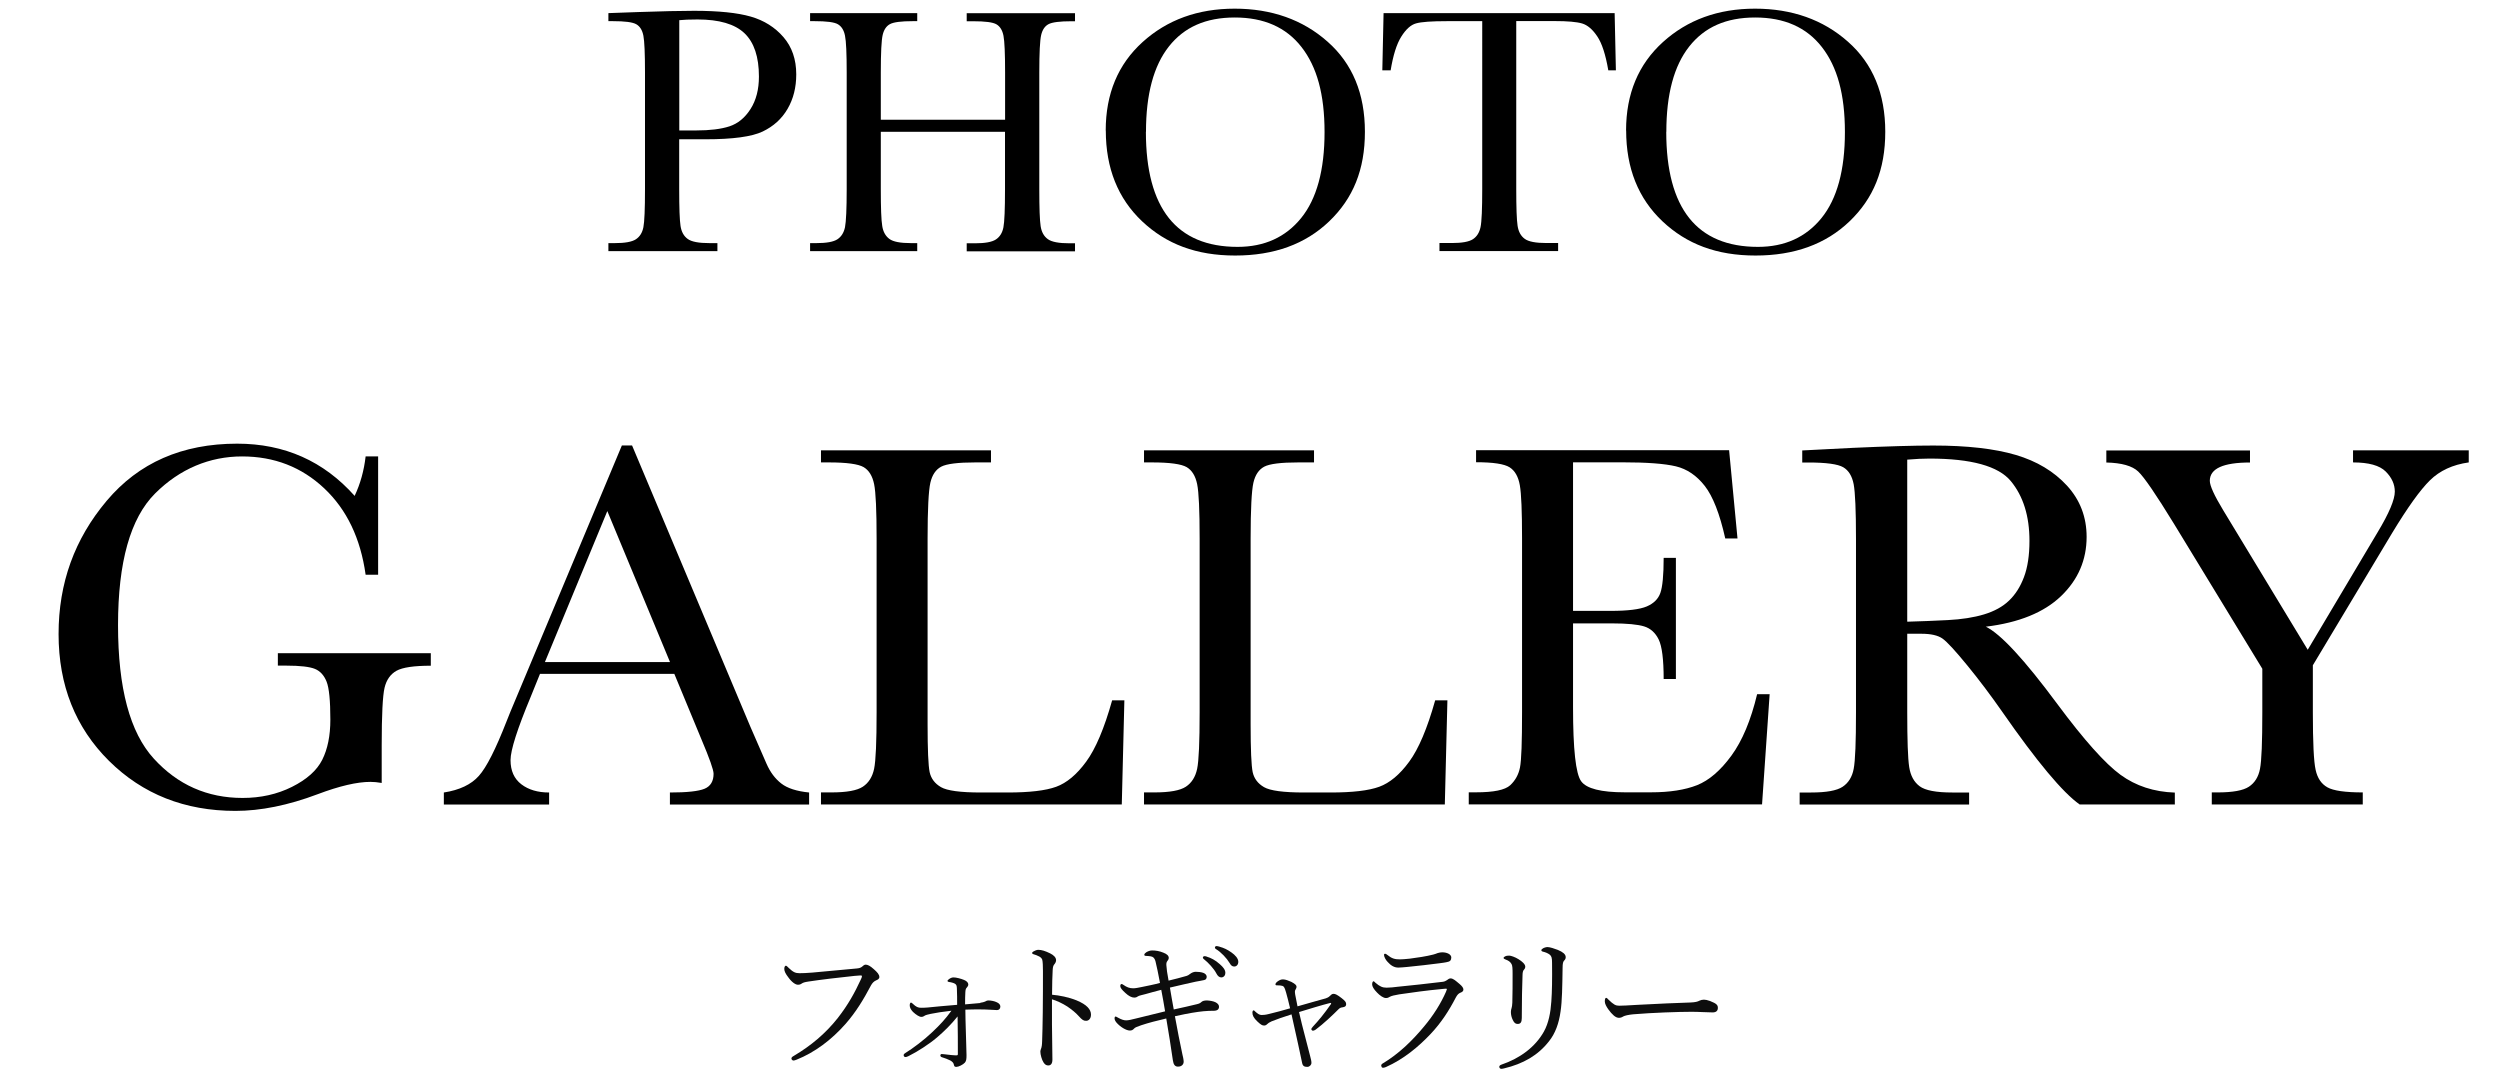 <?xml version="1.0" encoding="UTF-8"?><svg id="_レイヤー_2" xmlns="http://www.w3.org/2000/svg" viewBox="0 0 280 120"><defs><style>.cls-1{fill:none;}.cls-1,.cls-2,.cls-3{stroke-width:0px;}.cls-4{isolation:isolate;}.cls-3{fill:#0d0d0d;}</style></defs><g id="txt"><g id="PHOTO" class="cls-4"><g class="cls-4"><path class="cls-2" d="m76.07,15.59v5.6c0,2.1.05,3.47.15,4.12.1.65.36,1.13.8,1.45.43.32,1.25.47,2.44.47h.89v.9h-12.21v-.9h.71c1.14,0,1.93-.14,2.37-.43.44-.29.72-.74.84-1.35.12-.61.18-2.03.18-4.26v-13.08c0-2.12-.06-3.49-.18-4.11-.12-.62-.38-1.04-.79-1.28-.41-.24-1.29-.35-2.64-.35h-.49v-.9l3.34-.12c2.67-.09,4.76-.14,6.25-.14,2.75,0,4.87.22,6.36.65,1.49.43,2.71,1.2,3.66,2.3s1.43,2.49,1.43,4.17c0,1.46-.32,2.74-.97,3.86s-1.58,1.96-2.79,2.54c-1.21.58-3.35.87-6.4.87h-2.93Zm0-.98h1.91c1.53,0,2.77-.15,3.72-.46.94-.31,1.73-.95,2.36-1.94s.94-2.2.94-3.64c0-2.2-.54-3.82-1.62-4.85-1.08-1.03-2.84-1.54-5.26-1.54-.89,0-1.57.03-2.04.08v12.35Z"/><path class="cls-2" d="m112.57,14.76h-13.92v6.43c0,2.1.05,3.47.16,4.12.1.65.37,1.13.8,1.45.43.32,1.24.47,2.43.47h.69v.9h-12v-.9h.69c1.14,0,1.93-.14,2.37-.43.44-.29.72-.74.85-1.35.12-.61.19-2.03.19-4.26v-13.08c0-2.12-.06-3.49-.19-4.11-.12-.62-.39-1.04-.79-1.28-.4-.24-1.28-.35-2.63-.35h-.49v-.9h12v.9h-.49c-1.3,0-2.15.11-2.56.33-.41.22-.68.62-.82,1.21-.14.59-.21,1.99-.21,4.21v5.29h13.92v-5.29c0-2.12-.06-3.49-.18-4.11-.12-.62-.38-1.04-.78-1.28-.4-.24-1.27-.35-2.63-.35h-.71v-.9h12.13v.9h-.39c-1.31,0-2.17.11-2.58.33-.41.22-.68.62-.82,1.21s-.21,1.99-.21,4.21v13.08c0,2.1.05,3.47.15,4.12.1.65.36,1.13.8,1.45.43.32,1.25.47,2.44.47h.61v.9h-12.13v-.9h.92c1.13,0,1.91-.14,2.35-.43.44-.29.72-.74.84-1.35.12-.61.18-2.03.18-4.26v-6.43Z"/><path class="cls-2" d="m123.84,14.62c0-4.12,1.38-7.42,4.13-9.91,2.75-2.49,6.19-3.74,10.31-3.74s7.63,1.23,10.41,3.7c2.79,2.46,4.18,5.83,4.18,10.09s-1.33,7.47-4,10.03-6.18,3.83-10.53,3.83-7.71-1.28-10.42-3.83c-2.71-2.56-4.07-5.95-4.07-10.17Zm4.5.14c0,4.29.86,7.51,2.57,9.66s4.28,3.23,7.7,3.23c3,0,5.38-1.08,7.12-3.23,1.74-2.15,2.62-5.36,2.62-9.62s-.86-7.32-2.58-9.53-4.21-3.31-7.47-3.31-5.67,1.08-7.38,3.24c-1.71,2.16-2.57,5.35-2.57,9.57Z"/><path class="cls-2" d="m155.72,7.88h-.9l.14-6.41h25.88l.14,6.41h-.85c-.3-1.76-.71-3.03-1.24-3.81-.52-.78-1.09-1.26-1.69-1.44s-1.63-.27-3.09-.27h-4.29v18.82c0,2.08.05,3.46.15,4.11.1.66.36,1.14.8,1.46.43.32,1.25.47,2.44.47h1.3v.9h-13.29v-.9h1.38c1.14,0,1.93-.14,2.37-.43.44-.29.72-.74.85-1.35s.19-2.03.19-4.26V2.37h-3.95c-1.72,0-2.87.08-3.46.25-.59.16-1.14.66-1.66,1.49-.52.83-.91,2.08-1.19,3.78Z"/><path class="cls-2" d="m182.12,14.62c0-4.12,1.38-7.42,4.13-9.91,2.75-2.49,6.19-3.74,10.31-3.74s7.63,1.23,10.41,3.7c2.79,2.46,4.18,5.83,4.18,10.09s-1.33,7.47-4,10.03-6.18,3.83-10.53,3.83-7.71-1.28-10.42-3.83c-2.71-2.56-4.07-5.95-4.07-10.17Zm4.5.14c0,4.29.86,7.51,2.57,9.66s4.28,3.23,7.7,3.23c3,0,5.38-1.08,7.12-3.23,1.74-2.15,2.62-5.36,2.62-9.62s-.86-7.32-2.58-9.53-4.21-3.31-7.47-3.31-5.67,1.08-7.38,3.24c-1.71,2.16-2.57,5.35-2.57,9.57Z"/></g></g><g id="GALLERY" class="cls-4"><g class="cls-4"><path class="cls-2" d="m31.14,73.16h17.11v1.4c-1.89,0-3.17.19-3.85.57-.67.38-1.12,1.01-1.33,1.9-.21.89-.32,3.04-.32,6.45v4.21c-.47-.08-.89-.12-1.26-.12-1.5,0-3.47.46-5.91,1.38-3.31,1.25-6.39,1.87-9.21,1.87-5.67,0-10.39-1.87-14.16-5.6-3.76-3.73-5.65-8.47-5.65-14.2s1.79-10.65,5.38-14.92c3.59-4.27,8.46-6.41,14.62-6.41,5.3,0,9.69,1.95,13.16,5.85.64-1.36,1.05-2.84,1.23-4.42h1.4v13.25h-1.4c-.57-4.08-2.11-7.3-4.64-9.68-2.53-2.38-5.59-3.57-9.2-3.57s-6.97,1.38-9.74,4.15-4.15,7.68-4.15,14.74,1.33,12.03,4.01,14.96c2.67,2.93,5.99,4.4,9.94,4.4,2.03,0,3.87-.41,5.53-1.24,1.66-.83,2.79-1.84,3.39-3.03.6-1.19.91-2.69.91-4.5,0-2.12-.14-3.54-.42-4.25-.28-.71-.72-1.19-1.3-1.43-.58-.24-1.66-.37-3.22-.37h-.94v-1.4Z"/><path class="cls-2" d="m75.54,75.47h-15.06l-1.02,2.52c-1.52,3.65-2.28,6.02-2.28,7.14,0,1.19.4,2.09,1.21,2.71s1.85.92,3.11.92v1.35h-11.79v-1.35c1.75-.27,3.06-.89,3.92-1.86.86-.96,1.89-3,3.1-6.1.1-.29.57-1.42,1.4-3.39l11.52-27.52h1.14l13.25,31.5,1.81,4.15c.41.94.96,1.67,1.65,2.21.69.54,1.73.87,3.12,1.01v1.35h-15.59v-1.35c1.91,0,3.2-.14,3.88-.42.67-.28,1.01-.84,1.01-1.68,0-.43-.45-1.71-1.35-3.83l-3.04-7.34Zm-.5-1.32l-7.02-16.91-6.99,16.91h14.01Z"/><path class="cls-2" d="m125.93,78.43l-.29,11.67h-33.69v-1.35h1.17c1.7,0,2.87-.21,3.52-.64.65-.43,1.07-1.1,1.26-2,.19-.91.28-3.02.28-6.33v-19.45c0-3.16-.09-5.2-.28-6.11-.19-.92-.58-1.55-1.17-1.9-.6-.35-1.9-.53-3.9-.53h-.88v-1.35h19.04v1.35h-1.75c-1.95,0-3.23.16-3.83.48-.6.32-1.01.92-1.21,1.8-.2.88-.31,2.96-.31,6.26v20.77c0,2.87.08,4.66.23,5.38.16.72.58,1.28,1.27,1.68.69.4,2.18.6,4.46.6h3.01c2.44,0,4.25-.21,5.43-.64,1.18-.43,2.3-1.36,3.36-2.81,1.06-1.44,2.03-3.73,2.91-6.87h1.38Z"/><path class="cls-2" d="m162.11,78.43l-.29,11.67h-33.69v-1.35h1.17c1.7,0,2.87-.21,3.52-.64.65-.43,1.07-1.1,1.26-2,.19-.91.28-3.02.28-6.33v-19.45c0-3.16-.09-5.2-.28-6.11-.19-.92-.58-1.55-1.17-1.9-.6-.35-1.9-.53-3.9-.53h-.88v-1.35h19.04v1.35h-1.75c-1.95,0-3.23.16-3.83.48-.6.32-1.01.92-1.21,1.8-.2.88-.31,2.96-.31,6.26v20.77c0,2.87.08,4.66.23,5.38.16.72.58,1.28,1.27,1.68.69.4,2.18.6,4.46.6h3.01c2.44,0,4.25-.21,5.43-.64,1.18-.43,2.3-1.36,3.36-2.81,1.06-1.44,2.03-3.73,2.91-6.87h1.38Z"/><path class="cls-2" d="m196.8,77.75h1.4l-.85,12.34h-32.85v-1.35h.82c1.97,0,3.24-.26,3.82-.79.57-.53.94-1.19,1.1-2,.16-.81.23-2.87.23-6.19v-19.45c0-3.02-.08-5.01-.25-5.97-.17-.96-.55-1.62-1.14-2-.6-.38-1.85-.57-3.76-.57v-1.35h28.34l.94,9.89h-1.37c-.62-2.77-1.39-4.73-2.3-5.89s-1.98-1.89-3.23-2.19c-1.25-.3-3.26-.45-6.02-.45h-5.5v16.64h4.21c1.93,0,3.28-.17,4.05-.5.77-.33,1.28-.83,1.52-1.51.24-.67.37-1.98.37-3.93h1.37v13.57h-1.37c0-2.2-.19-3.68-.56-4.43-.37-.75-.91-1.24-1.62-1.46-.71-.22-1.92-.34-3.61-.34h-4.36v9.39c0,4.7.3,7.46.91,8.29.6.83,2.23,1.24,4.88,1.24h2.95c2.09,0,3.8-.27,5.15-.8,1.35-.54,2.63-1.64,3.85-3.31,1.22-1.67,2.18-3.96,2.88-6.89Z"/><path class="cls-2" d="m243.6,90.1h-10.68c-1.89-1.33-4.79-4.8-8.69-10.41-1.25-1.79-2.54-3.51-3.89-5.16-1.35-1.65-2.27-2.65-2.78-3.01-.51-.36-1.3-.54-2.37-.54h-1.58v8.8c0,3.12.07,5.16.22,6.13.15.97.54,1.68,1.17,2.15.63.47,1.85.7,3.64.7h1.9v1.35h-18.98v-1.35h1.29c1.7,0,2.87-.21,3.52-.64.65-.43,1.07-1.1,1.24-2,.18-.91.26-3.02.26-6.33v-19.45c0-3.16-.09-5.2-.26-6.11-.18-.92-.57-1.55-1.17-1.9-.6-.35-1.91-.53-3.92-.53h-.67v-1.35l5.67-.29c3.78-.17,6.79-.26,9.01-.26,3.78,0,6.86.35,9.23,1.05s4.28,1.85,5.75,3.45c1.46,1.6,2.19,3.51,2.19,5.73,0,2.59-.96,4.81-2.87,6.64s-4.72,2.97-8.42,3.42c1.66.8,4.33,3.69,8.01,8.66,3,4.04,5.36,6.68,7.08,7.93,1.72,1.25,3.74,1.91,6.08,1.99v1.35Zm-29.98-20.47c1.46-.04,2.97-.1,4.53-.18,1.56-.08,2.91-.29,4.07-.64,1.15-.35,2.08-.86,2.79-1.54s1.27-1.55,1.68-2.65c.41-1.09.61-2.44.61-4.04,0-2.79-.7-5.02-2.09-6.7-1.39-1.68-4.43-2.52-9.11-2.52-.72,0-1.55.04-2.49.12v18.13Z"/><path class="cls-2" d="m258.48,72.75l7.81-13.13c1.29-2.14,1.93-3.67,1.93-4.56,0-.82-.34-1.57-1.02-2.25-.68-.68-1.9-1.02-3.66-1.02v-1.35h12.96v1.35c-1.79.25-3.24.92-4.34,2-1.1,1.08-2.51,3.05-4.23,5.89l-8.89,14.83v5.26c0,3.37.1,5.52.31,6.45.2.93.64,1.58,1.32,1.96.67.38,1.99.57,3.96.57v1.35h-16.91v-1.35h.64c1.7,0,2.87-.21,3.52-.64.65-.43,1.07-1.1,1.24-2,.18-.91.26-3.02.26-6.33v-4.88l-9.89-16.23c-2.01-3.28-3.34-5.23-4.01-5.86-.66-.63-1.85-.97-3.57-1.01v-1.35h16.09v1.35c-3,0-4.5.68-4.5,2.05,0,.55.5,1.64,1.49,3.28l9.48,15.65Z"/></g></g><g id="_フォトギャラリー" class="cls-4"><g class="cls-4"><path class="cls-3" d="m88.64,118.55c0-.12.1-.2.28-.3,1.88-1.12,3.5-2.45,4.91-4.23,1.17-1.5,1.9-2.84,2.58-4.31.08-.17.13-.28.13-.38,0-.07-.07-.08-.17-.08-.08,0-.28.02-.66.05-1.64.17-3.85.43-5.14.63-.48.07-.63.13-.78.23-.15.1-.25.13-.43.13-.26,0-.68-.28-1.07-.83-.3-.38-.45-.69-.45-.94,0-.28.12-.36.18-.36.08,0,.2.13.33.26.48.46.74.58,1.19.58.4,0,.81-.02,1.44-.07,1.67-.15,3.35-.3,4.97-.46.26-.02.46-.08.6-.2.13-.12.26-.23.4-.23.23,0,.5.13.91.5.4.35.63.61.63.89,0,.2-.18.3-.38.38-.26.12-.41.3-.55.54-.83,1.57-1.67,2.97-2.84,4.31-1.6,1.82-3.47,3.21-5.49,4.02-.15.07-.3.1-.36.1-.12,0-.23-.12-.23-.23Z"/><path class="cls-3" d="m109.79,112.31c.21-.03.43-.08.53-.13.1-.05.2-.13.4-.13.26,0,.68.08.91.2.25.1.41.28.41.48,0,.25-.15.4-.38.4-.13,0-.3-.02-.54-.03-.56-.03-1.02-.05-1.65-.05-.53,0-.76.02-1.35.03,0,.76.03,1.44.05,2.26.02,1.09.08,2.31.08,2.84,0,.45-.03.64-.18.83-.2.23-.71.48-.94.48-.2,0-.25-.03-.3-.26-.03-.18-.17-.33-.4-.46-.25-.13-.61-.26-.93-.36-.13-.03-.18-.12-.18-.21s.08-.15.15-.15c.08,0,.17.02.33.03.53.07,1.07.12,1.22.12.21,0,.26,0,.26-.15,0-1.34,0-2.51-.03-4.21-.71.89-1.47,1.64-2.3,2.35-.89.76-2.2,1.6-3.21,2.1-.13.07-.26.1-.33.1-.1,0-.2-.08-.2-.2,0-.13.07-.18.2-.26.83-.51,2.08-1.45,2.97-2.3.94-.88,1.5-1.5,2.18-2.43-1.02.12-1.72.23-2.31.35-.31.07-.58.13-.69.21-.1.07-.2.13-.38.13-.21,0-.58-.23-.93-.56-.26-.28-.36-.5-.36-.74,0-.18.07-.3.13-.3s.12.03.2.12c.4.38.61.46.94.46.17,0,.41,0,.74-.03,1.01-.1,1.82-.18,3.3-.3,0-.59,0-1.29-.03-1.88-.02-.25-.03-.36-.21-.48-.13-.08-.41-.17-.69-.2-.08-.02-.15-.05-.15-.13,0-.05.12-.15.18-.2.2-.13.33-.18.51-.18.28,0,.79.13,1.16.28.33.13.48.33.48.51,0,.17-.1.26-.21.4-.05.07-.1.13-.12.46-.02.33-.03.79-.03,1.37.81-.07,1.07-.1,1.7-.15Z"/><path class="cls-3" d="m117.82,114.67c0,.96.05,2.94.05,4,0,.5-.21.66-.46.66-.2,0-.36-.07-.53-.33-.2-.3-.36-.89-.36-1.22,0-.15.08-.31.12-.45.02-.08.07-.26.08-.78.03-.89.05-1.6.07-3.16.02-1.6.02-3.12.02-4.64,0-.55-.02-1.04-.08-1.27-.05-.13-.15-.25-.33-.35-.25-.13-.45-.2-.63-.25-.12-.03-.17-.08-.17-.15s.08-.13.17-.18c.13-.08.36-.17.51-.17.38,0,.79.13,1.34.4.4.2.66.46.66.76,0,.18-.08.33-.23.51-.08.12-.13.23-.15.58-.03.63-.07,1.59-.07,2.78.83.07,1.88.28,2.74.63,1.16.48,1.62,1.02,1.62,1.6,0,.45-.26.69-.53.69-.28.02-.46-.1-.83-.51-.35-.4-.81-.76-1.29-1.09-.56-.36-1.17-.64-1.72-.81v2.74Z"/><path class="cls-3" d="m134.05,112.47c.23-.05.4-.13.51-.25.15-.13.35-.17.64-.17.31.02.69.08.93.2.25.12.4.3.4.5,0,.3-.2.46-.61.46-.28,0-.69,0-1.14.05-.76.08-1.62.21-3.19.56.26,1.47.58,3.04.83,4.23.07.28.15.64.15.86,0,.33-.26.55-.61.55-.35.02-.53-.21-.6-.71-.18-1.32-.5-3.25-.74-4.68-1.07.25-1.97.48-2.81.76-.48.17-.69.25-.78.36-.17.18-.28.23-.5.23-.38,0-1.07-.4-1.5-.91-.12-.15-.2-.31-.2-.46,0-.12.05-.2.12-.2.05,0,.17.07.25.12.41.23.68.31.93.31s.59-.08,1.06-.2c.99-.25,2.1-.51,3.3-.81-.13-.83-.28-1.6-.43-2.41-.68.18-1.26.33-1.77.48-.35.1-.69.15-.86.26-.13.1-.25.13-.41.13-.26,0-.61-.17-.97-.51-.4-.36-.58-.59-.58-.78,0-.15.07-.23.13-.23.08,0,.13.03.23.1.36.25.66.38,1.09.38.25,0,.58-.07.98-.15.56-.12,1.32-.26,2.02-.45-.21-1.11-.35-1.78-.5-2.4-.05-.2-.13-.35-.25-.46-.13-.12-.41-.15-.83-.17-.12,0-.18-.05-.18-.13,0-.1.13-.21.23-.28.17-.1.4-.2.64-.2.43,0,.83.07,1.27.25.4.15.6.35.6.58,0,.13-.07.26-.15.35-.07.08-.13.2-.12.45.02.41.1.96.25,1.75.71-.17,1.4-.35,2.02-.53.1-.03.25-.1.4-.23.17-.13.41-.23.61-.23.28,0,.61.03.86.12.23.08.38.26.38.43,0,.21-.1.35-.3.38-.26.05-.56.12-.94.18-.84.18-1.75.4-2.88.66.13.83.28,1.59.43,2.45,1.02-.21,1.77-.4,2.59-.59Zm1.12-5.32c.45.13.94.38,1.44.83.4.35.63.64.63.99,0,.26-.17.5-.46.5-.21,0-.4-.15-.55-.45-.25-.5-.91-1.22-1.39-1.59-.07-.05-.12-.12-.12-.17,0-.08.07-.17.18-.17.1,0,.21.03.26.05Zm1.44-1.11c.45.12.86.31,1.32.64.4.28.76.66.76,1.04,0,.33-.2.53-.45.53-.21,0-.35-.08-.53-.4-.3-.51-.96-1.22-1.52-1.55-.07-.03-.12-.1-.12-.17,0-.08.07-.17.17-.17.08,0,.21.03.36.07Z"/><path class="cls-3" d="m148.54,111.79c.23-.07.33-.17.45-.28.15-.15.23-.2.38-.2.18,0,.4.1.89.48.4.31.51.46.51.68s-.13.31-.41.35c-.18.02-.3.07-.43.2-.68.68-1.69,1.64-2.58,2.3-.13.08-.21.12-.3.12s-.18-.1-.18-.17c0-.08.07-.17.15-.26.68-.73,1.27-1.44,2.05-2.56.05-.07,0-.13-.08-.12-.93.23-2.38.68-3.5,1.02.1.45.21.88.33,1.39.31,1.24.61,2.4.91,3.52.08.31.15.56.15.78,0,.23-.21.45-.46.45-.3,0-.51-.07-.58-.43-.31-1.44-.61-2.89-.91-4.18-.1-.48-.2-.91-.28-1.27-.94.3-1.64.54-2.23.78-.28.13-.38.2-.48.3-.1.1-.21.17-.36.17-.2,0-.36-.08-.76-.46s-.55-.66-.55-.99c0-.12.05-.25.12-.25s.1.03.18.12c.28.25.48.4.73.4.21,0,.46-.02.84-.12.73-.18,1.52-.38,2.35-.63-.17-.73-.31-1.27-.45-1.77-.08-.28-.15-.5-.25-.63-.07-.1-.2-.13-.35-.15-.13-.02-.26-.02-.41-.02-.12,0-.18-.03-.18-.12s.08-.21.28-.35c.2-.13.35-.2.56-.2.3,0,.63.15.94.28.48.25.58.4.58.54,0,.12-.05.21-.1.3-.05.08-.08.15-.08.23,0,.07,0,.18.03.35.07.41.15.79.26,1.32,1.24-.35,2.36-.68,3.22-.91Z"/><path class="cls-3" d="m154.69,119.36c0-.1.07-.2.17-.25,1.74-1.04,3.24-2.46,4.64-4.15,1.04-1.24,1.87-2.56,2.45-3.88.05-.12.1-.25.1-.28,0-.05-.03-.07-.1-.07s-.23.02-.36.03c-1.82.17-3.47.4-4.89.61-.48.08-.86.17-1.02.26-.17.1-.26.15-.46.15-.28,0-.68-.28-.99-.61-.36-.36-.55-.69-.55-.91,0-.23.07-.36.17-.36.03,0,.1.07.2.17.48.41.78.55,1.24.55.43,0,.79-.05,1.22-.1,1.37-.13,3.45-.36,5.09-.56.17-.02.35-.1.48-.2.1-.08.23-.18.38-.18.26,0,.48.18.99.61.3.25.45.45.45.64,0,.18-.13.28-.35.36-.2.08-.35.25-.5.53-.76,1.47-1.64,2.83-2.81,4.07-1.34,1.42-3.01,2.83-5.02,3.72-.12.05-.25.08-.31.08-.1,0-.2-.05-.2-.23Zm7.85-12.11c0,.26-.1.4-.31.46-.35.1-.69.13-1.04.18-.96.13-2.48.3-3.6.41-.35.03-.76.07-.98.07-.46,0-.83-.23-1.19-.63-.23-.23-.41-.59-.41-.79,0-.08.05-.13.12-.13s.13.03.25.13c.51.41.83.5,1.42.5.3,0,.55-.03,1.09-.08.79-.1,1.88-.26,2.64-.46.21-.05.36-.12.5-.17.17-.05.35-.08.5-.08.51,0,1.02.21,1.02.6Z"/><path class="cls-3" d="m174.52,106.41c.48.2.84.45.84.79,0,.15-.05.26-.17.38-.12.12-.18.3-.18.86-.03,1.98-.05,3.7-.23,4.86-.18,1.31-.59,2.45-1.29,3.32-1.22,1.57-2.89,2.53-5.04,3.04-.1.02-.21.05-.3.05-.13,0-.23-.1-.23-.23,0-.1.08-.18.21-.23,2.15-.73,3.82-2,4.78-3.7.53-.94.76-2.15.84-3.39.08-1.07.1-2.48.08-4.33,0-.53-.05-.74-.26-.91-.18-.15-.51-.28-.74-.33-.15-.03-.2-.1-.2-.17s.07-.12.18-.2c.1-.07.35-.15.51-.15.26,0,.78.17,1.19.33Zm-4.45,1.02c.41.25.76.56.76.84,0,.17-.1.3-.18.38-.07.08-.13.25-.13.68-.05,1.09-.07,2.71-.08,4.69,0,.45-.13.66-.45.66-.3,0-.43-.18-.56-.45-.13-.26-.21-.56-.21-.89,0-.15.03-.3.08-.45.03-.12.07-.28.08-.58.03-1.09.03-2.07.03-3.22,0-.63-.02-.96-.12-1.12-.15-.26-.33-.38-.68-.51-.13-.05-.21-.1-.21-.17s.08-.13.18-.18c.15-.07.28-.08.45-.08.18,0,.64.15,1.04.4Z"/><path class="cls-3" d="m181.28,113.99c-.33,0-.73-.36-1.16-.96-.21-.3-.38-.61-.38-.86,0-.21.03-.41.15-.41.08,0,.15.08.26.2.58.56.81.68,1.19.68.35,0,.98-.03,2.1-.1,2.25-.13,4.48-.21,5.88-.26.56-.02.83-.1,1.01-.2.13-.07.33-.12.51-.12.17,0,.4.05.68.15.78.3.88.48.88.78,0,.33-.21.5-.58.5-.63,0-1.52-.07-2.33-.07-1.47,0-4.4.1-6.56.28-.53.05-.97.15-1.14.25-.12.08-.28.15-.51.15Z"/></g></g><rect class="cls-1" width="280" height="120"/></g></svg>